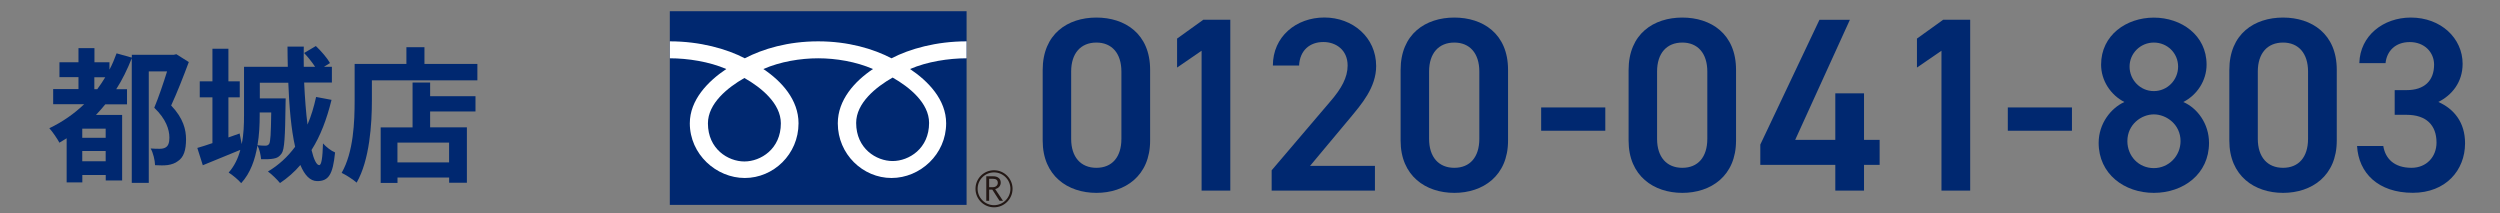 <?xml version="1.0" encoding="UTF-8"?>
<svg id="_レイヤー_1" data-name="レイヤー_1" xmlns="http://www.w3.org/2000/svg" version="1.1" viewBox="0 0 410 35">
  <rect x="0" y="0" width="410" height="35" fill="#808080" stroke="none"/>
  <!-- Generator: Adobe Illustrator 30.0.0, SVG Export Plug-In . SVG Version: 2.1.1 Build 123)  -->
  <defs>
    <style>
      .st0 {
        fill: #231815;
      }

      .st1 {
        fill: #fff;
      }

      .st2 {
        fill: #002870;
      }
    </style>
  </defs>
  <rect class="st2" x="109.85" y="1.84" width="48.67" height="31.76"/>
  <path class="st0" d="M159.98,30.96c0,1.68,1.36,3.04,3.04,3.04s3.04-1.37,3.04-3.04-1.37-3.04-3.04-3.04c-1.68,0-3.04,1.36-3.04,3.04M160.33,30.96c0-1.48,1.21-2.69,2.69-2.69s2.69,1.21,2.69,2.69-1.21,2.69-2.69,2.69c-1.48,0-2.69-1.21-2.69-2.69Z"/>
  <path class="st0" d="M164.5,32.93h-.58l-1.18-1.83h-.52v1.83h-.47v-4.02h1.14c.38,0,.68.09.9.28.22.18.33.44.33.77,0,.25-.08.46-.24.66-.16.19-.39.32-.67.39l1.28,1.92M162.22,30.7h.59c.25,0,.45-.07.6-.2.15-.14.23-.3.23-.51,0-.45-.27-.67-.82-.67h-.6v1.38h0Z"/>
  <path class="st1" d="M122.08,26.48c-2.67,0-5.98-2.04-5.98-6.25,0-3.27,3.24-5.88,5.98-7.44,2.75,1.56,5.98,4.17,5.98,7.44,0,4.21-3.31,6.25-5.98,6.25M140.41,20.16c0-3.27,3.24-5.88,5.98-7.44,2.75,1.56,5.98,4.17,5.98,7.44,0,4.21-3.31,6.25-5.98,6.25s-5.98-2.04-5.98-6.25M158.51,6.78c-4.95,0-9.33,1.23-12.3,2.78-2.98-1.55-7.09-2.78-12.03-2.78s-9.06,1.23-12.03,2.78c-2.98-1.55-7.35-2.78-12.29-2.78v2.78c2.92,0,6.47.55,9.25,1.76-3.01,2.01-5.98,5.06-5.98,8.9,0,5.08,4.33,8.97,9.02,8.97s8.81-3.88,8.81-8.97c0-3.85-2.76-6.89-5.77-8.9,2.78-1.21,6.07-1.76,8.99-1.76s6.21.55,8.99,1.76c-3.01,2.01-5.77,5.06-5.77,8.9,0,5.08,4.12,8.97,8.81,8.97s8.96-3.88,8.96-8.97c0-3.85-2.91-6.89-5.92-8.9,2.79-1.21,6.34-1.76,9.26-1.76v-2.78Z"/>
  <g>
    <path class="st2" d="M30.95,10.21c-.85,2.29-1.91,4.99-2.88,7.09,2.03,2.13,2.44,4.01,2.44,5.54,0,1.79-.38,2.96-1.33,3.58-.43.34-1.02.55-1.67.65-.55.07-1.33.07-2.08.02-.02-.77-.29-1.98-.72-2.74.58.05,1.07.05,1.5.05.36,0,.72-.07.95-.22.46-.26.62-.83.62-1.62,0-1.31-.55-3.05-2.48-4.89.72-1.72,1.53-4.13,2.1-5.96h-3v18.28h-2.79V9.55c-.72,1.81-1.55,3.53-2.55,5.08h1.77v2.48h-3.56c-.5.62-1,1.17-1.53,1.74h4.29v10.75h-2.69v-.9h-3.84v1.21h-2.57v-7.23c-.41.26-.82.5-1.19.72-.31-.6-1.12-1.79-1.65-2.37,2.13-1.02,4.04-2.34,5.71-3.94h-5.08v-2.48h4.15v-1.96h-3.12v-2.44h3.12v-2.32h2.62v2.32h2.46v1.21c.46-.83.82-1.74,1.17-2.67l2.5.7v-.46h6.87l.43-.1,2.05,1.29v.02ZM17.33,21.1h-3.84v1.5h3.84v-1.5ZM17.33,26.45v-1.69h-3.84v1.69h3.84ZM15.95,14.63c.46-.62.88-1.26,1.31-1.96h-1.79v1.96h.48Z"/>
    <path class="st2" d="M54.36,16.42c-.77,3.12-1.81,5.89-3.27,8.18.38,1.57.82,2.48,1.26,2.48.36,0,.55-1.12.62-3.56.53.6,1.33,1.21,1.98,1.48-.36,3.68-1.09,4.7-2.93,4.7-1.17,0-2.08-1-2.76-2.64-.97,1.14-2.1,2.13-3.34,2.96-.38-.48-1.38-1.48-1.98-1.89,1.77-1.05,3.24-2.41,4.46-4.06-.65-2.86-.97-6.58-1.12-10.5h-4.67v2.57h4.24s0,.65-.02.95c-.07,5.32-.17,7.44-.65,8.09-.38.53-.74.74-1.31.83-.48.1-1.24.12-2.05.1-.07-.72-.26-1.65-.6-2.25-.38,2.29-1.14,4.53-2.67,6.18-.38-.48-1.45-1.38-2.05-1.74.95-1.07,1.57-2.39,1.91-3.72-2.1.85-4.34,1.79-6.15,2.52l-.9-2.84c.72-.19,1.55-.48,2.48-.79v-7.51h-2.08v-2.62h2.08v-5.35h2.62v5.35h1.86v2.62h-1.86v6.58l1.84-.65.34,1.74c.34-1.6.38-3.29.38-4.75v-7.92h7.18c-.02-1.12-.05-2.22-.05-3.32h2.67c-.02,1.12-.02,2.22,0,3.32h1.86c-.48-.74-1.17-1.6-1.81-2.27l1.93-1.14c.88.83,1.89,2.01,2.32,2.79l-1,.62h1.31v2.57h-4.55c.12,2.5.29,4.87.55,6.9.6-1.38,1.05-2.91,1.41-4.53l2.55.48s-.02,0-.02,0ZM42.59,18.45v.48c0,1.48-.07,3.2-.36,4.89.6.07,1.05.07,1.31.07s.43-.07.6-.29c.22-.36.29-1.62.34-5.15,0,0-1.89,0-1.89,0Z"/>
    <path class="st2" d="M78.29,10.48v2.69h-17.3v3.32c0,3.84-.36,9.73-2.5,13.46-.53-.48-1.79-1.29-2.46-1.6,1.96-3.41,2.13-8.42,2.13-11.86v-6.01h8.49v-2.74h2.96v2.74h8.69,0ZM70.53,15.78h7.45v2.5h-7.44v2.6h6.03v9.09h-2.91v-.85h-8.47v.88h-2.76v-9.11h5.23v-7.35h2.88v2.25h0ZM73.65,23.39h-8.47v3.24h8.47v-3.24Z"/>
  </g>
  <g>
    <path class="st2" d="M179.81,31.63c-4.67,0-8.81-2.76-8.81-8.57v-11.57c0-5.97,4.14-8.61,8.81-8.61s8.81,2.64,8.81,8.57v11.61c0,5.81-4.14,8.57-8.81,8.57ZM179.81,6.98c-2.56,0-4.14,1.75-4.14,4.75v11.04c0,3,1.58,4.75,4.14,4.75s4.1-1.75,4.1-4.75v-11.04c0-3-1.58-4.75-4.1-4.75Z"/>
    <path class="st2" d="M201.77,31.26h-4.71V8.32l-4.02,2.76v-4.75l4.3-3.09h4.43v28.02Z"/>
    <path class="st2" d="M225.48,31.26h-16.93v-3.33l9.62-11.29c1.83-2.11,2.84-3.94,2.84-5.89,0-2.56-1.91-3.86-3.98-3.86-2.19,0-3.86,1.34-3.98,3.86h-4.3c0-4.75,3.82-7.88,8.45-7.88s8.49,3.25,8.49,7.96c0,3.53-2.44,6.29-4.22,8.45l-6.62,7.92h10.64v4.06Z"/>
    <path class="st2" d="M238.51,31.63c-4.67,0-8.81-2.76-8.81-8.57v-11.57c0-5.97,4.14-8.61,8.81-8.61s8.81,2.64,8.81,8.57v11.61c0,5.81-4.14,8.57-8.81,8.57ZM238.51,6.98c-2.56,0-4.14,1.75-4.14,4.75v11.04c0,3,1.58,4.75,4.14,4.75s4.1-1.75,4.1-4.75v-11.04c0-3-1.58-4.75-4.1-4.75Z"/>
    <path class="st2" d="M252.75,17.62h10.52v3.82h-10.52v-3.82Z"/>
    <path class="st2" d="M275.9,31.63c-4.67,0-8.81-2.76-8.81-8.57v-11.57c0-5.97,4.14-8.61,8.81-8.61s8.81,2.64,8.81,8.57v11.61c0,5.81-4.14,8.57-8.81,8.57ZM275.9,6.98c-2.56,0-4.14,1.75-4.14,4.75v11.04c0,3,1.58,4.75,4.14,4.75s4.1-1.75,4.1-4.75v-11.04c0-3-1.58-4.75-4.1-4.75Z"/>
    <path class="st2" d="M303.38,3.25l-8.97,19.69h6.58v-7.63h4.71v7.63h2.56v4.1h-2.56v4.22h-4.71v-4.22h-12.3v-3.33l9.7-20.46h4.99Z"/>
    <path class="st2" d="M323.11,31.26h-4.71V8.32l-4.02,2.76v-4.75l4.3-3.09h4.43v28.02Z"/>
    <path class="st2" d="M329.28,17.62h10.52v3.82h-10.52v-3.82Z"/>
    <path class="st2" d="M348.4,16.73c-2.23-1.14-3.82-3.49-3.82-6.13,0-4.83,4.14-7.71,8.65-7.71s8.65,2.88,8.65,7.71c0,2.64-1.58,4.99-3.82,6.13,2.27.97,4.22,3.53,4.22,6.7,0,5.12-4.22,8.2-9.05,8.2s-9.05-3.09-9.05-8.2c0-3.17,2.03-5.72,4.22-6.7ZM353.23,27.57c2.44,0,4.38-1.99,4.38-4.43,0-2.72-2.31-4.38-4.38-4.38s-4.34,1.67-4.34,4.38c0,2.44,1.83,4.43,4.34,4.43ZM353.23,14.94c2.19,0,3.98-1.79,3.98-4.02s-1.79-3.94-3.98-3.94-3.98,1.75-3.98,3.94,1.75,4.02,3.98,4.02Z"/>
    <path class="st2" d="M374.42,31.63c-4.67,0-8.81-2.76-8.81-8.57v-11.57c0-5.97,4.14-8.61,8.81-8.61s8.81,2.64,8.81,8.57v11.61c0,5.81-4.14,8.57-8.81,8.57ZM374.42,6.98c-2.56,0-4.14,1.75-4.14,4.75v11.04c0,3,1.58,4.75,4.14,4.75s4.1-1.75,4.1-4.75v-11.04c0-3-1.58-4.75-4.1-4.75Z"/>
    <path class="st2" d="M392.73,14.78h1.95c2.92,0,4.51-1.54,4.51-4.18,0-2.03-1.58-3.7-3.98-3.7s-3.78,1.5-3.98,3.45h-4.3c.12-4.51,3.94-7.47,8.45-7.47,4.91,0,8.49,3.37,8.49,7.59,0,3.04-1.79,5.16-3.98,6.25,2.56,1.14,4.38,3.33,4.38,6.78,0,4.43-3.17,8.12-8.57,8.12-5.68,0-8.89-3.25-9.14-7.67h4.3c.33,2.03,1.75,3.57,4.63,3.57,2.44,0,4.1-1.79,4.1-4.14,0-2.84-1.67-4.55-4.91-4.55h-1.95v-4.06Z"/>
  </g>
</svg>